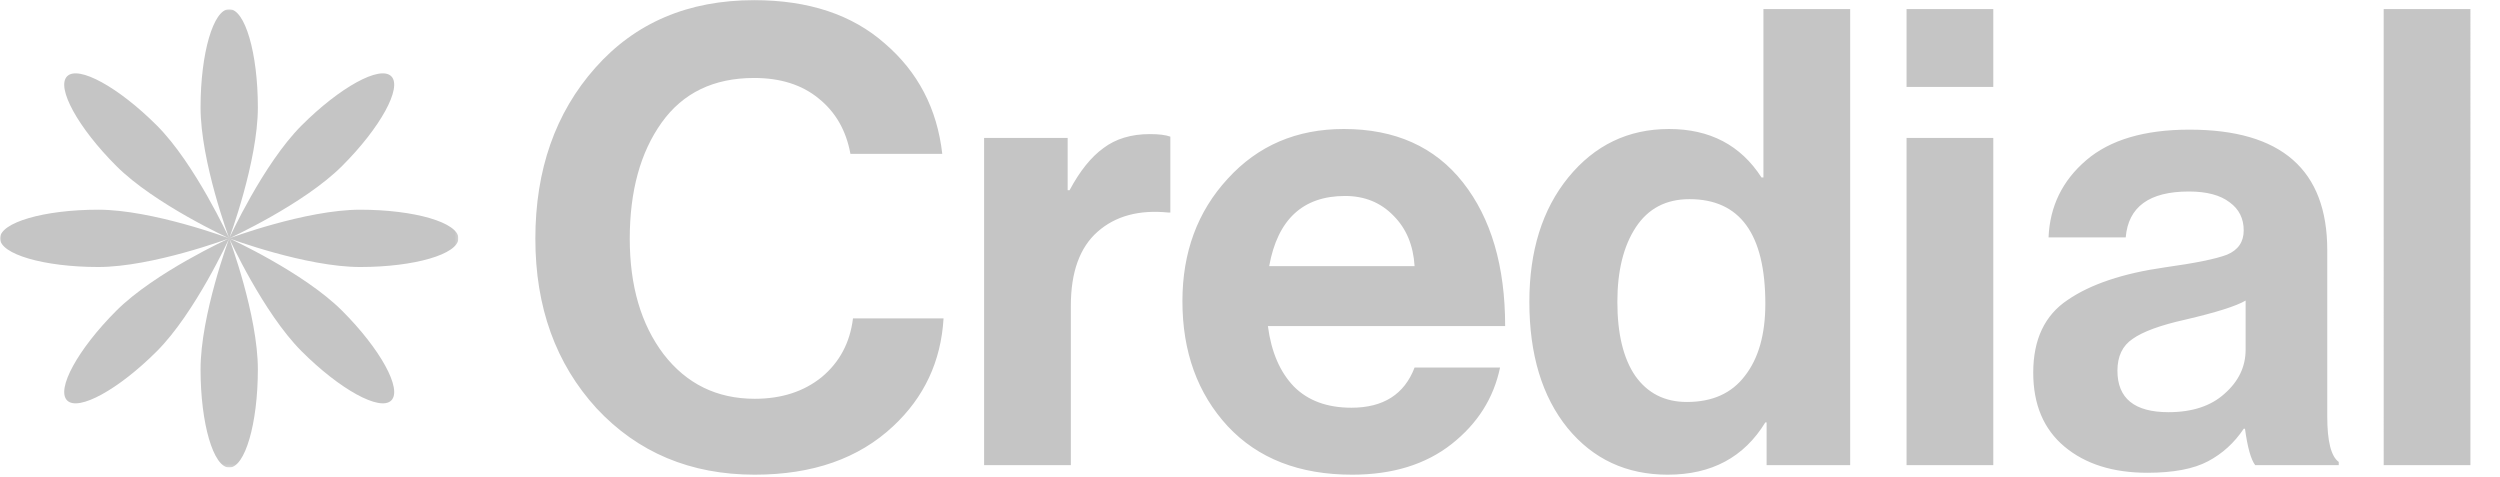 <svg xmlns="http://www.w3.org/2000/svg" width="817" height="156" fill="none"><g clip-path="url(#a)"><mask id="b" width="150" height="151" x="0" y="2" maskUnits="userSpaceOnUse" style="mask-type:luminance"><path fill="#fff" d="M149.811 2.988H0V152.8h149.811z"/></mask><g mask="url(#b)"><path fill="#C5C5C5" fill-rule="evenodd" d="M74.905 77.894S84.27 52.82 84.27 35.09c0-17.729-4.192-32.102-9.364-32.102-5.17 0-9.363 14.373-9.363 32.103s9.363 42.803 9.363 42.803m0 0s11.11 24.35 23.646 36.887 25.664 19.735 29.321 16.079c3.656-3.657-3.543-16.784-16.08-29.321-12.537-12.536-36.887-23.645-36.887-23.645m0 0s25.074-9.364 42.803-9.364c17.73 0 32.103 4.192 32.103 9.364 0 5.171-14.373 9.363-32.103 9.363-17.729 0-42.803-9.363-42.803-9.363m0 0s-24.35 11.109-36.887 23.645c-12.536 12.537-19.735 25.664-16.079 29.321 3.657 3.656 16.784-3.542 29.32-16.079 12.538-12.537 23.646-36.887 23.646-36.887m0 0c.021.055 9.364 25.093 9.364 42.803 0 17.729-4.192 32.102-9.364 32.102-5.17 0-9.363-14.373-9.363-32.102 0-17.73 9.363-42.803 9.363-42.803m0 0S49.832 68.53 32.102 68.53 0 72.722 0 77.894c0 5.171 14.373 9.363 32.102 9.363 17.73 0 42.803-9.363 42.803-9.363m0 0s24.35-11.11 36.887-23.646 19.736-25.664 16.08-29.32c-3.657-3.657-16.784 3.542-29.321 16.079-12.537 12.536-23.646 36.887-23.646 36.887M51.26 41.007c12.537 12.536 23.645 36.887 23.645 36.887s-24.35-11.11-36.887-23.646-19.735-25.664-16.079-29.32c3.657-3.657 16.784 3.542 29.32 16.079" clip-rule="evenodd"/></g></g><path fill="#C5C5C5" d="M246.655 155.126q-31.473 0-51.691-21.676-20.01-21.886-20.009-55.443 0-33.766 19.592-55.86Q214.14.053 246.447.053q26.68 0 42.728 14.173 16.258 13.965 18.759 36.06H277.92q-2.084-11.465-10.422-18.135-8.128-6.67-21.051-6.67-19.801 0-30.223 14.59-10.422 14.592-10.422 37.936 0 23.136 11.047 37.726 11.256 14.59 29.806 14.59 13.13 0 21.886-7.087 8.754-7.295 10.213-19.175h29.597q-1.25 21.051-16.466 35.225-16.883 15.84-45.23 15.84M348.911 45.074v17.092h.625q5.002-9.38 11.047-13.757 6.044-4.585 15.215-4.585 4.378 0 6.67.833v24.804h-.625q-14.382-1.459-23.136 6.253t-8.754 24.178V152h-28.347V45.074zm92.947 110.052q-25.845 0-40.644-15.84-14.799-16.05-14.799-40.853 0-23.97 14.799-40.02 14.799-16.256 37.935-16.257 25.22 0 38.977 17.508 13.756 17.509 13.756 46.898h-77.537q1.668 12.714 8.546 19.801 6.879 6.878 18.759 6.878 15.633 0 20.635-13.131h27.93q-3.127 15.007-15.841 25.012t-32.516 10.004m-2.292-91.084q-20.635 0-24.804 22.927h47.523q-.626-10.213-6.878-16.466-6.253-6.462-15.841-6.461m105.455 91.084q-20.218 0-32.724-15.215-12.506-15.424-12.506-41.27 0-25.011 12.715-40.644 12.922-15.84 32.932-15.84t30.222 15.84h.626V2.971h28.347V152h-27.305v-13.965h-.417q-10.422 17.091-31.89 17.091m6.253-23.761q12.506 0 18.967-8.546 6.67-8.546 6.67-23.552 0-34.183-24.803-34.183-11.464 0-17.509 9.17-6.044 9.173-6.044 24.387 0 15.633 5.836 24.178 6.044 8.546 16.883 8.546M623.059 152V45.074h28.347V152zm0-123.6V2.97h28.347V28.4zM736.995 152q-2.084-2.71-3.335-11.881h-.417q-4.585 6.879-11.672 10.63-7.087 3.753-19.801 3.752-16.882 0-27.096-8.546t-10.213-24.178q0-16.258 11.255-23.76 11.255-7.713 31.682-10.631 15.007-2.085 20.426-4.169 5.42-2.292 5.419-7.92 0-5.836-4.585-9.171-4.586-3.543-13.34-3.543-19.384 0-20.635 15.007h-25.22q.625-15.215 12.298-25.22 11.671-10.005 33.766-10.005 45.021 0 45.021 39.393v54.401q0 12.09 3.752 14.799V152zm-28.347-17.3q11.673 0 18.342-6.044 6.879-6.045 6.879-14.382v-16.05q-4.586 2.71-19.801 6.253-12.09 2.71-17.092 6.253-5.002 3.336-5.002 10.422 0 13.548 16.674 13.548m70.338 17.3V2.971h28.347V152z"/><defs><clipPath id="a"><path fill="#fff" d="M0 3h149.811v149.811H0z"/></clipPath></defs></svg>